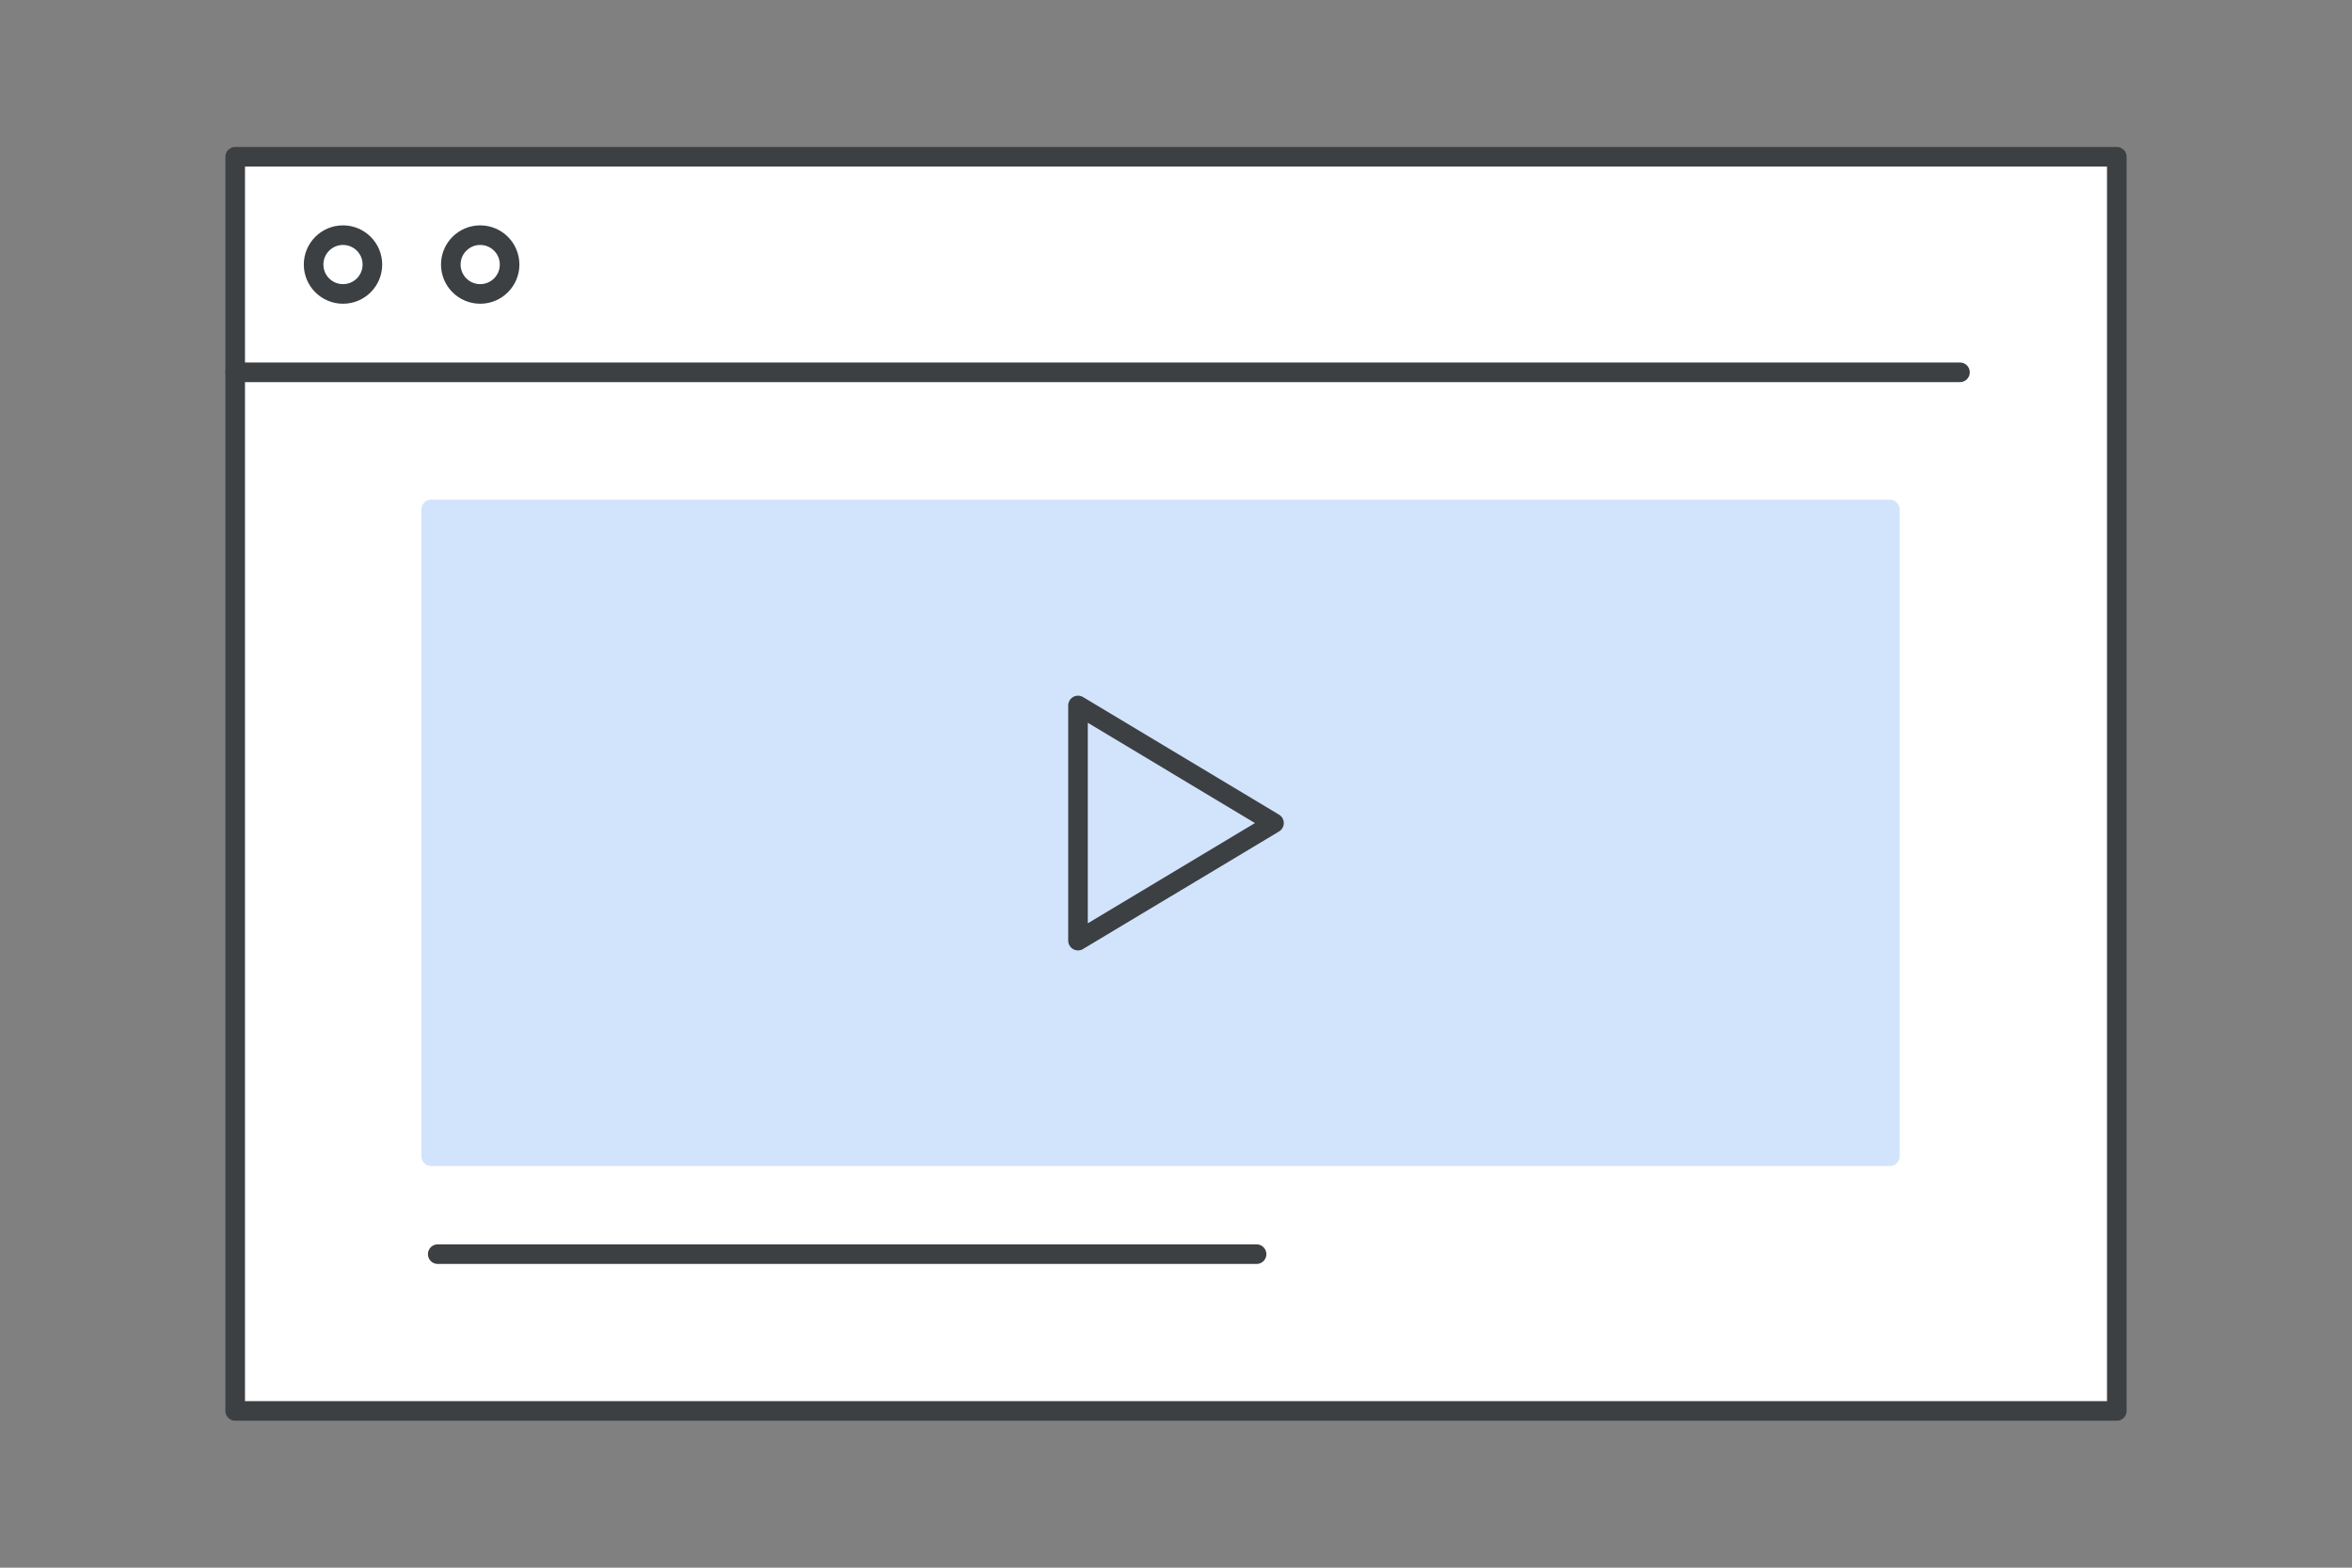<?xml version="1.0" encoding="UTF-8"?> <svg xmlns="http://www.w3.org/2000/svg" width="120" height="80" viewBox="0 0 120 80" fill="none"><rect x="0" y="0" width="120" height="80" fill="#808080" stroke="none"/><path d="M108 8H12V72H108V8Z" fill="white" stroke="#3C4043" stroke-miterlimit="10" stroke-linecap="round" stroke-linejoin="round"></path><path d="M12 19H100" stroke="#3C4043" stroke-miterlimit="10" stroke-linecap="round" stroke-linejoin="round"></path><path d="M17.5 15C18.328 15 19 14.328 19 13.5C19 12.672 18.328 12 17.5 12C16.672 12 16 12.672 16 13.5C16 14.328 16.672 15 17.5 15Z" stroke="#3C4043" stroke-linecap="round" stroke-linejoin="round"></path><path d="M24.5 15C25.328 15 26 14.328 26 13.5C26 12.672 25.328 12 24.5 12C23.672 12 23 12.672 23 13.5C23 14.328 23.672 15 24.5 15Z" stroke="#3C4043" stroke-linecap="round" stroke-linejoin="round"></path><path d="M22.333 64H64.111" stroke="#3C4043" stroke-miterlimit="10" stroke-linecap="round" stroke-linejoin="round"></path><path d="M96.422 26H22V59H96.422V26Z" fill="#D2E3FC" stroke="#D2E3FC" stroke-miterlimit="10" stroke-linecap="round" stroke-linejoin="round"></path><path d="M55 36V48L60 45.001L65 42.002L55 36Z" fill="#D2E3FC" stroke="#3C4043" stroke-linecap="round" stroke-linejoin="round"></path></svg> 